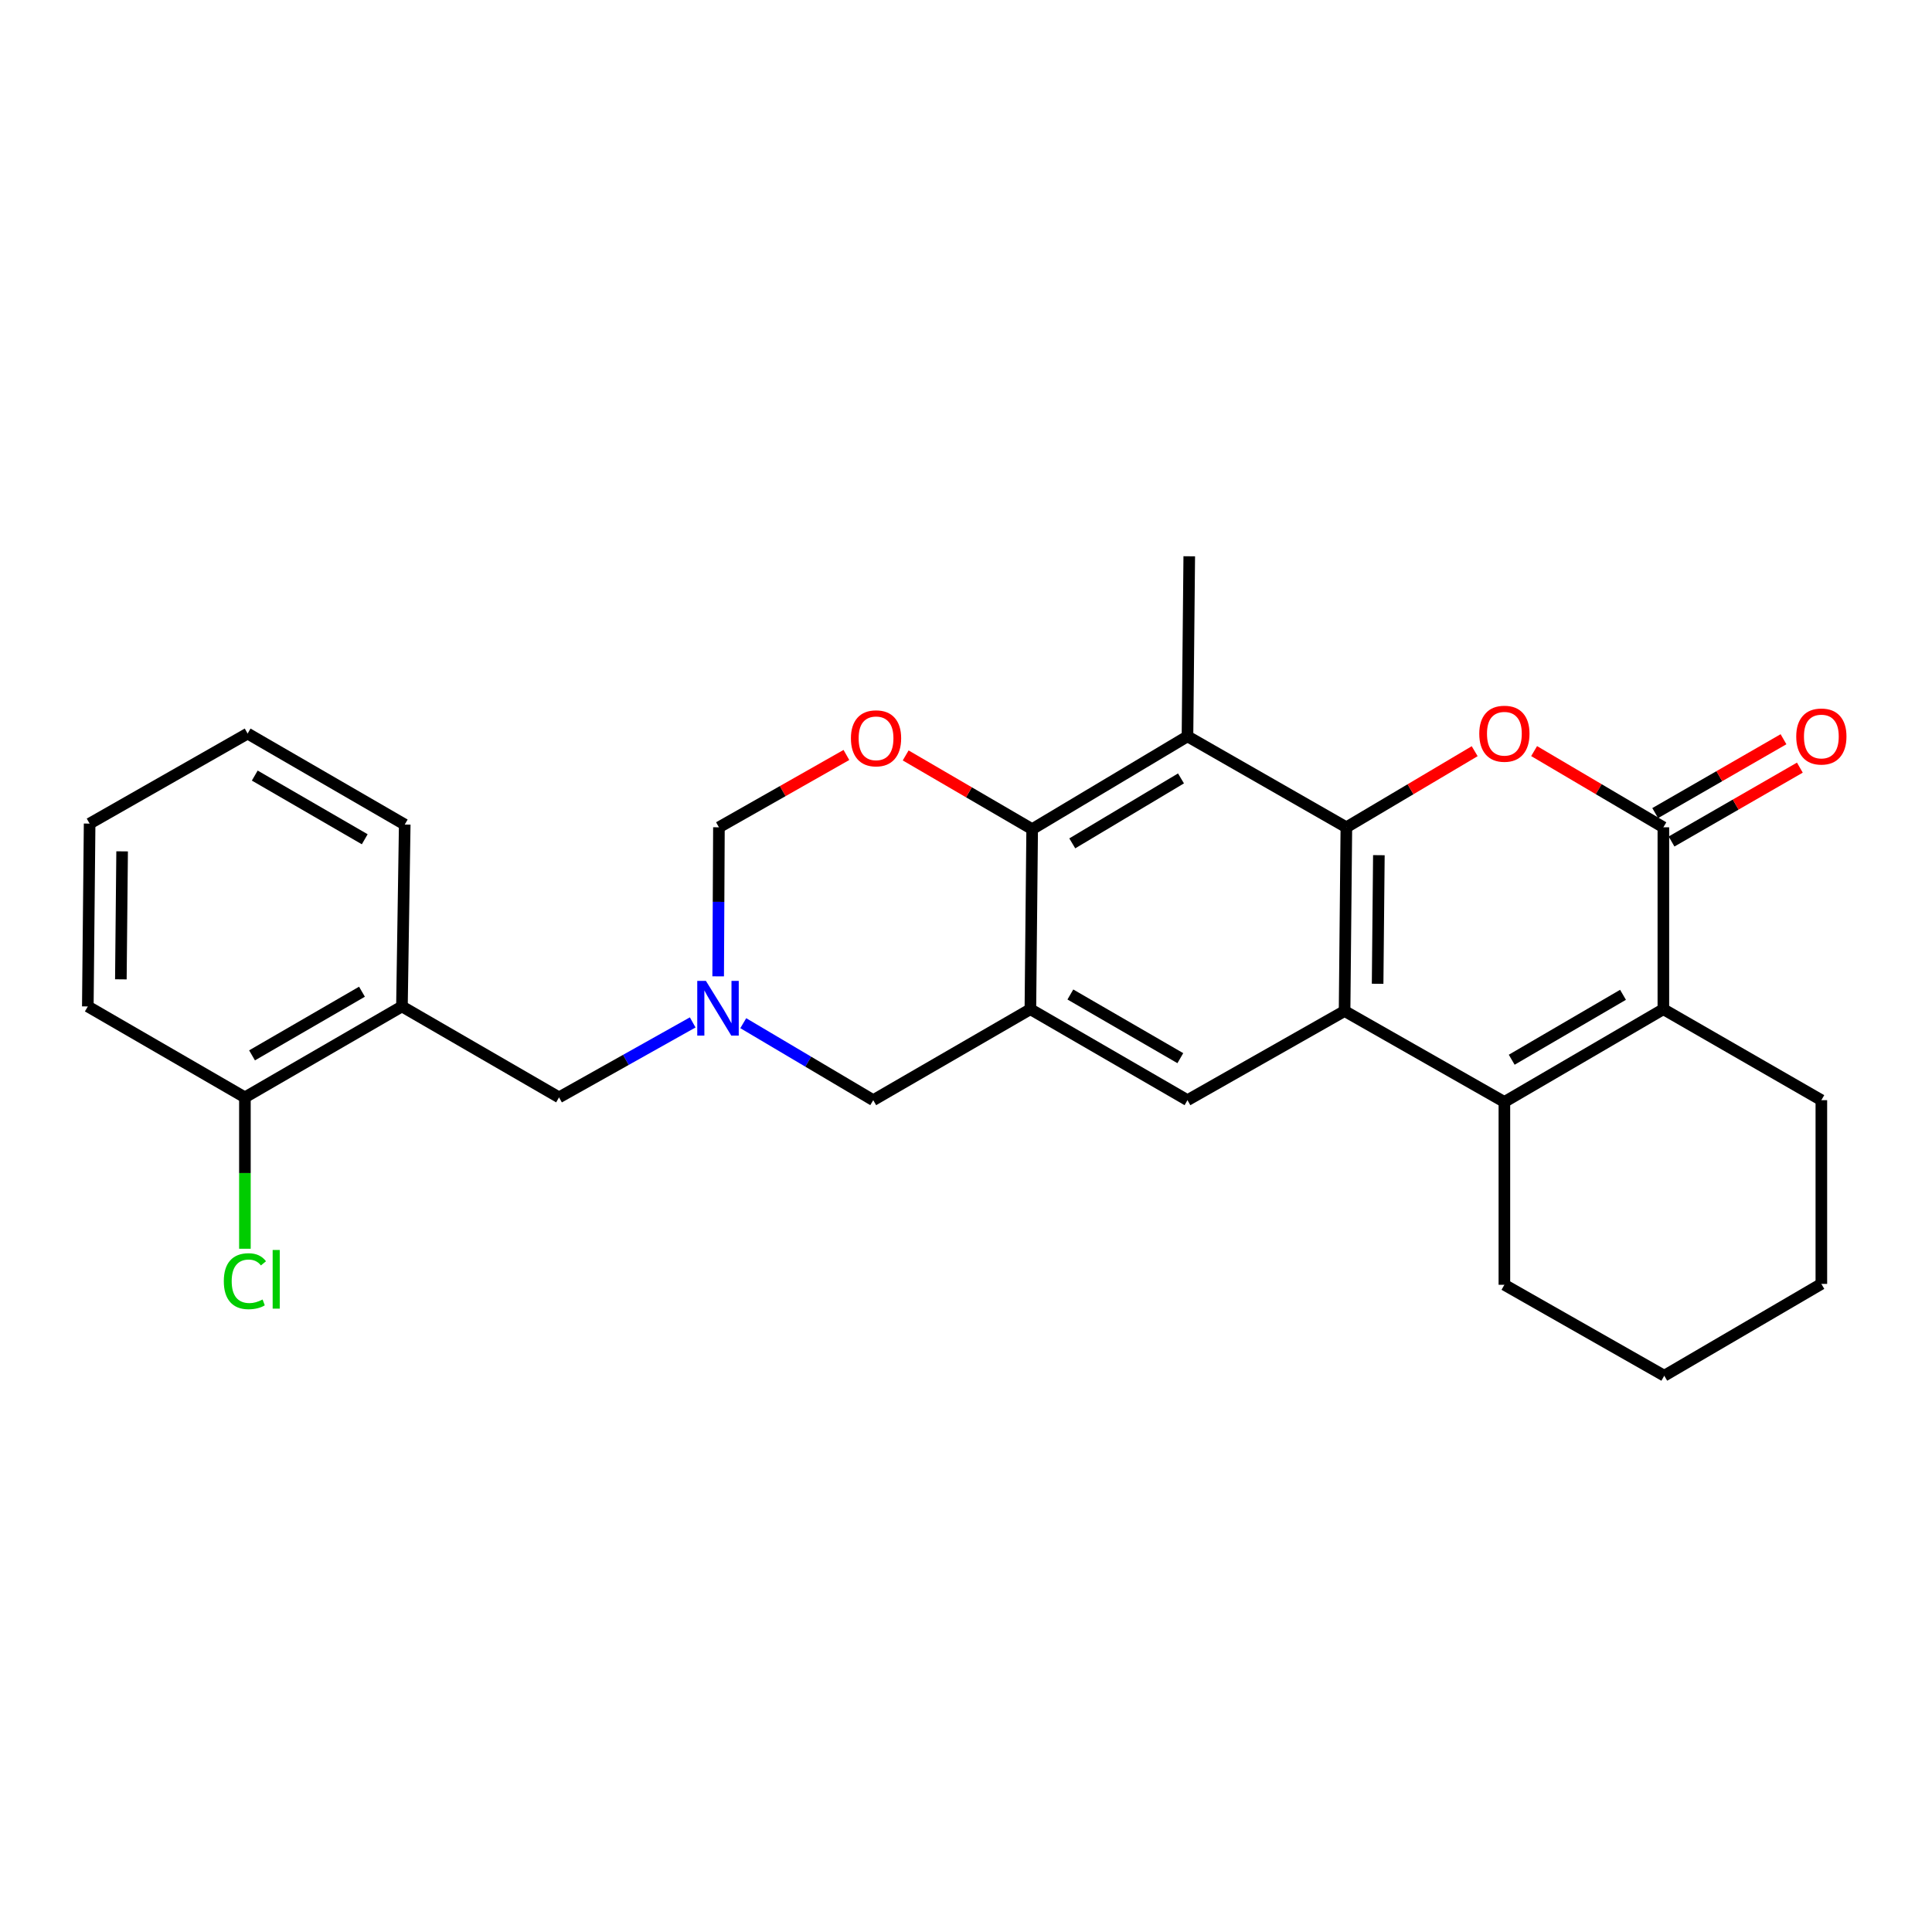<?xml version='1.0' encoding='iso-8859-1'?>
<svg version='1.1' baseProfile='full'
              xmlns='http://www.w3.org/2000/svg'
                      xmlns:rdkit='http://www.rdkit.org/xml'
                      xmlns:xlink='http://www.w3.org/1999/xlink'
                  xml:space='preserve'
width='1000px' height='1000px' viewBox='0 0 1000 1000'>
<!-- END OF HEADER -->
<rect style='opacity:1.0;fill:#FFFFFF;stroke:none' width='1000' height='1000' x='0' y='0'> </rect>
<path class='bond-0' d='M 696.877,428.208 L 695.953,523.305' style='fill:none;fill-rule:evenodd;stroke:#000000;stroke-width:6px;stroke-linecap:butt;stroke-linejoin:miter;stroke-opacity:1' />
<path class='bond-0' d='M 713.701,442.638 L 713.054,509.206' style='fill:none;fill-rule:evenodd;stroke:#000000;stroke-width:6px;stroke-linecap:butt;stroke-linejoin:miter;stroke-opacity:1' />
<path class='bond-1' d='M 696.877,428.208 L 730.083,408.512' style='fill:none;fill-rule:evenodd;stroke:#000000;stroke-width:6px;stroke-linecap:butt;stroke-linejoin:miter;stroke-opacity:1' />
<path class='bond-1' d='M 730.083,408.512 L 763.29,388.815' style='fill:none;fill-rule:evenodd;stroke:#FF0000;stroke-width:6px;stroke-linecap:butt;stroke-linejoin:miter;stroke-opacity:1' />
<path class='bond-6' d='M 696.877,428.208 L 614.634,381.136' style='fill:none;fill-rule:evenodd;stroke:#000000;stroke-width:6px;stroke-linecap:butt;stroke-linejoin:miter;stroke-opacity:1' />
<path class='bond-2' d='M 695.953,523.305 L 778.667,570.369' style='fill:none;fill-rule:evenodd;stroke:#000000;stroke-width:6px;stroke-linecap:butt;stroke-linejoin:miter;stroke-opacity:1' />
<path class='bond-8' d='M 695.953,523.305 L 614.634,569.445' style='fill:none;fill-rule:evenodd;stroke:#000000;stroke-width:6px;stroke-linecap:butt;stroke-linejoin:miter;stroke-opacity:1' />
<path class='bond-3' d='M 794.056,388.766 L 827.507,408.487' style='fill:none;fill-rule:evenodd;stroke:#FF0000;stroke-width:6px;stroke-linecap:butt;stroke-linejoin:miter;stroke-opacity:1' />
<path class='bond-3' d='M 827.507,408.487 L 860.957,428.208' style='fill:none;fill-rule:evenodd;stroke:#000000;stroke-width:6px;stroke-linecap:butt;stroke-linejoin:miter;stroke-opacity:1' />
<path class='bond-17' d='M 778.667,570.369 L 778.667,665.004' style='fill:none;fill-rule:evenodd;stroke:#000000;stroke-width:6px;stroke-linecap:butt;stroke-linejoin:miter;stroke-opacity:1' />
<path class='bond-28' d='M 778.667,570.369 L 860.957,522.363' style='fill:none;fill-rule:evenodd;stroke:#000000;stroke-width:6px;stroke-linecap:butt;stroke-linejoin:miter;stroke-opacity:1' />
<path class='bond-28' d='M 782.463,548.516 L 840.066,514.912' style='fill:none;fill-rule:evenodd;stroke:#000000;stroke-width:6px;stroke-linecap:butt;stroke-linejoin:miter;stroke-opacity:1' />
<path class='bond-4' d='M 860.957,428.208 L 860.957,522.363' style='fill:none;fill-rule:evenodd;stroke:#000000;stroke-width:6px;stroke-linecap:butt;stroke-linejoin:miter;stroke-opacity:1' />
<path class='bond-15' d='M 865.189,435.559 L 898.395,416.443' style='fill:none;fill-rule:evenodd;stroke:#000000;stroke-width:6px;stroke-linecap:butt;stroke-linejoin:miter;stroke-opacity:1' />
<path class='bond-15' d='M 898.395,416.443 L 931.602,397.328' style='fill:none;fill-rule:evenodd;stroke:#FF0000;stroke-width:6px;stroke-linecap:butt;stroke-linejoin:miter;stroke-opacity:1' />
<path class='bond-15' d='M 856.726,420.858 L 889.932,401.742' style='fill:none;fill-rule:evenodd;stroke:#000000;stroke-width:6px;stroke-linecap:butt;stroke-linejoin:miter;stroke-opacity:1' />
<path class='bond-15' d='M 889.932,401.742 L 923.139,382.626' style='fill:none;fill-rule:evenodd;stroke:#FF0000;stroke-width:6px;stroke-linecap:butt;stroke-linejoin:miter;stroke-opacity:1' />
<path class='bond-20' d='M 860.957,522.363 L 942.729,569.445' style='fill:none;fill-rule:evenodd;stroke:#000000;stroke-width:6px;stroke-linecap:butt;stroke-linejoin:miter;stroke-opacity:1' />
<path class='bond-5' d='M 533.324,522.363 L 534.247,429.169' style='fill:none;fill-rule:evenodd;stroke:#000000;stroke-width:6px;stroke-linecap:butt;stroke-linejoin:miter;stroke-opacity:1' />
<path class='bond-12' d='M 533.324,522.363 L 451.986,569.445' style='fill:none;fill-rule:evenodd;stroke:#000000;stroke-width:6px;stroke-linecap:butt;stroke-linejoin:miter;stroke-opacity:1' />
<path class='bond-27' d='M 533.324,522.363 L 614.634,569.445' style='fill:none;fill-rule:evenodd;stroke:#000000;stroke-width:6px;stroke-linecap:butt;stroke-linejoin:miter;stroke-opacity:1' />
<path class='bond-27' d='M 554.021,514.746 L 610.938,547.703' style='fill:none;fill-rule:evenodd;stroke:#000000;stroke-width:6px;stroke-linecap:butt;stroke-linejoin:miter;stroke-opacity:1' />
<path class='bond-7' d='M 614.634,381.136 L 534.247,429.169' style='fill:none;fill-rule:evenodd;stroke:#000000;stroke-width:6px;stroke-linecap:butt;stroke-linejoin:miter;stroke-opacity:1' />
<path class='bond-7' d='M 611.277,402.902 L 555.006,436.526' style='fill:none;fill-rule:evenodd;stroke:#000000;stroke-width:6px;stroke-linecap:butt;stroke-linejoin:miter;stroke-opacity:1' />
<path class='bond-19' d='M 614.634,381.136 L 615.557,287.932' style='fill:none;fill-rule:evenodd;stroke:#000000;stroke-width:6px;stroke-linecap:butt;stroke-linejoin:miter;stroke-opacity:1' />
<path class='bond-9' d='M 534.247,429.169 L 501.511,410.089' style='fill:none;fill-rule:evenodd;stroke:#000000;stroke-width:6px;stroke-linecap:butt;stroke-linejoin:miter;stroke-opacity:1' />
<path class='bond-9' d='M 501.511,410.089 L 468.775,391.009' style='fill:none;fill-rule:evenodd;stroke:#FF0000;stroke-width:6px;stroke-linecap:butt;stroke-linejoin:miter;stroke-opacity:1' />
<path class='bond-13' d='M 438.099,390.771 L 405.108,409.489' style='fill:none;fill-rule:evenodd;stroke:#FF0000;stroke-width:6px;stroke-linecap:butt;stroke-linejoin:miter;stroke-opacity:1' />
<path class='bond-13' d='M 405.108,409.489 L 372.117,428.208' style='fill:none;fill-rule:evenodd;stroke:#000000;stroke-width:6px;stroke-linecap:butt;stroke-linejoin:miter;stroke-opacity:1' />
<path class='bond-10' d='M 371.722,505.353 L 371.92,466.781' style='fill:none;fill-rule:evenodd;stroke:#0000FF;stroke-width:6px;stroke-linecap:butt;stroke-linejoin:miter;stroke-opacity:1' />
<path class='bond-10' d='M 371.92,466.781 L 372.117,428.208' style='fill:none;fill-rule:evenodd;stroke:#000000;stroke-width:6px;stroke-linecap:butt;stroke-linejoin:miter;stroke-opacity:1' />
<path class='bond-14' d='M 358.539,529.199 L 323.947,548.597' style='fill:none;fill-rule:evenodd;stroke:#0000FF;stroke-width:6px;stroke-linecap:butt;stroke-linejoin:miter;stroke-opacity:1' />
<path class='bond-14' d='M 323.947,548.597 L 289.356,567.994' style='fill:none;fill-rule:evenodd;stroke:#000000;stroke-width:6px;stroke-linecap:butt;stroke-linejoin:miter;stroke-opacity:1' />
<path class='bond-29' d='M 384.712,529.598 L 418.349,549.522' style='fill:none;fill-rule:evenodd;stroke:#0000FF;stroke-width:6px;stroke-linecap:butt;stroke-linejoin:miter;stroke-opacity:1' />
<path class='bond-29' d='M 418.349,549.522 L 451.986,569.445' style='fill:none;fill-rule:evenodd;stroke:#000000;stroke-width:6px;stroke-linecap:butt;stroke-linejoin:miter;stroke-opacity:1' />
<path class='bond-11' d='M 208.046,520.931 L 289.356,567.994' style='fill:none;fill-rule:evenodd;stroke:#000000;stroke-width:6px;stroke-linecap:butt;stroke-linejoin:miter;stroke-opacity:1' />
<path class='bond-16' d='M 208.046,520.931 L 126.765,567.994' style='fill:none;fill-rule:evenodd;stroke:#000000;stroke-width:6px;stroke-linecap:butt;stroke-linejoin:miter;stroke-opacity:1' />
<path class='bond-16' d='M 187.354,513.31 L 130.457,546.255' style='fill:none;fill-rule:evenodd;stroke:#000000;stroke-width:6px;stroke-linecap:butt;stroke-linejoin:miter;stroke-opacity:1' />
<path class='bond-21' d='M 208.046,520.931 L 209.488,426.785' style='fill:none;fill-rule:evenodd;stroke:#000000;stroke-width:6px;stroke-linecap:butt;stroke-linejoin:miter;stroke-opacity:1' />
<path class='bond-18' d='M 126.765,567.994 L 126.765,607.174' style='fill:none;fill-rule:evenodd;stroke:#000000;stroke-width:6px;stroke-linecap:butt;stroke-linejoin:miter;stroke-opacity:1' />
<path class='bond-18' d='M 126.765,607.174 L 126.765,646.353' style='fill:none;fill-rule:evenodd;stroke:#00CC00;stroke-width:6px;stroke-linecap:butt;stroke-linejoin:miter;stroke-opacity:1' />
<path class='bond-22' d='M 126.765,567.994 L 45.455,520.931' style='fill:none;fill-rule:evenodd;stroke:#000000;stroke-width:6px;stroke-linecap:butt;stroke-linejoin:miter;stroke-opacity:1' />
<path class='bond-23' d='M 778.667,665.004 L 861.419,712.068' style='fill:none;fill-rule:evenodd;stroke:#000000;stroke-width:6px;stroke-linecap:butt;stroke-linejoin:miter;stroke-opacity:1' />
<path class='bond-24' d='M 942.729,569.445 L 942.729,664.542' style='fill:none;fill-rule:evenodd;stroke:#000000;stroke-width:6px;stroke-linecap:butt;stroke-linejoin:miter;stroke-opacity:1' />
<path class='bond-25' d='M 209.488,426.785 L 128.169,379.694' style='fill:none;fill-rule:evenodd;stroke:#000000;stroke-width:6px;stroke-linecap:butt;stroke-linejoin:miter;stroke-opacity:1' />
<path class='bond-25' d='M 188.789,434.401 L 131.866,401.437' style='fill:none;fill-rule:evenodd;stroke:#000000;stroke-width:6px;stroke-linecap:butt;stroke-linejoin:miter;stroke-opacity:1' />
<path class='bond-31' d='M 45.455,520.931 L 46.388,426.295' style='fill:none;fill-rule:evenodd;stroke:#000000;stroke-width:6px;stroke-linecap:butt;stroke-linejoin:miter;stroke-opacity:1' />
<path class='bond-31' d='M 62.557,506.903 L 63.21,440.658' style='fill:none;fill-rule:evenodd;stroke:#000000;stroke-width:6px;stroke-linecap:butt;stroke-linejoin:miter;stroke-opacity:1' />
<path class='bond-30' d='M 861.419,712.068 L 942.729,664.542' style='fill:none;fill-rule:evenodd;stroke:#000000;stroke-width:6px;stroke-linecap:butt;stroke-linejoin:miter;stroke-opacity:1' />
<path class='bond-26' d='M 128.169,379.694 L 46.388,426.295' style='fill:none;fill-rule:evenodd;stroke:#000000;stroke-width:6px;stroke-linecap:butt;stroke-linejoin:miter;stroke-opacity:1' />
<path  class='atom-2' d='M 765.667 379.774
Q 765.667 372.974, 769.027 369.174
Q 772.387 365.374, 778.667 365.374
Q 784.947 365.374, 788.307 369.174
Q 791.667 372.974, 791.667 379.774
Q 791.667 386.654, 788.267 390.574
Q 784.867 394.454, 778.667 394.454
Q 772.427 394.454, 769.027 390.574
Q 765.667 386.694, 765.667 379.774
M 778.667 391.254
Q 782.987 391.254, 785.307 388.374
Q 787.667 385.454, 787.667 379.774
Q 787.667 374.214, 785.307 371.414
Q 782.987 368.574, 778.667 368.574
Q 774.347 368.574, 771.987 371.374
Q 769.667 374.174, 769.667 379.774
Q 769.667 385.494, 771.987 388.374
Q 774.347 391.254, 778.667 391.254
' fill='#FF0000'/>
<path  class='atom-10' d='M 440.437 382.148
Q 440.437 375.348, 443.797 371.548
Q 447.157 367.748, 453.437 367.748
Q 459.717 367.748, 463.077 371.548
Q 466.437 375.348, 466.437 382.148
Q 466.437 389.028, 463.037 392.948
Q 459.637 396.828, 453.437 396.828
Q 447.197 396.828, 443.797 392.948
Q 440.437 389.068, 440.437 382.148
M 453.437 393.628
Q 457.757 393.628, 460.077 390.748
Q 462.437 387.828, 462.437 382.148
Q 462.437 376.588, 460.077 373.788
Q 457.757 370.948, 453.437 370.948
Q 449.117 370.948, 446.757 373.748
Q 444.437 376.548, 444.437 382.148
Q 444.437 387.868, 446.757 390.748
Q 449.117 393.628, 453.437 393.628
' fill='#FF0000'/>
<path  class='atom-11' d='M 365.377 507.694
L 374.657 522.694
Q 375.577 524.174, 377.057 526.854
Q 378.537 529.534, 378.617 529.694
L 378.617 507.694
L 382.377 507.694
L 382.377 536.014
L 378.497 536.014
L 368.537 519.614
Q 367.377 517.694, 366.137 515.494
Q 364.937 513.294, 364.577 512.614
L 364.577 536.014
L 360.897 536.014
L 360.897 507.694
L 365.377 507.694
' fill='#0000FF'/>
<path  class='atom-16' d='M 929.729 381.216
Q 929.729 374.416, 933.089 370.616
Q 936.449 366.816, 942.729 366.816
Q 949.009 366.816, 952.369 370.616
Q 955.729 374.416, 955.729 381.216
Q 955.729 388.096, 952.329 392.016
Q 948.929 395.896, 942.729 395.896
Q 936.489 395.896, 933.089 392.016
Q 929.729 388.136, 929.729 381.216
M 942.729 392.696
Q 947.049 392.696, 949.369 389.816
Q 951.729 386.896, 951.729 381.216
Q 951.729 375.656, 949.369 372.856
Q 947.049 370.016, 942.729 370.016
Q 938.409 370.016, 936.049 372.816
Q 933.729 375.616, 933.729 381.216
Q 933.729 386.936, 936.049 389.816
Q 938.409 392.696, 942.729 392.696
' fill='#FF0000'/>
<path  class='atom-19' d='M 115.845 663.148
Q 115.845 656.108, 119.125 652.428
Q 122.445 648.708, 128.725 648.708
Q 134.565 648.708, 137.685 652.828
L 135.045 654.988
Q 132.765 651.988, 128.725 651.988
Q 124.445 651.988, 122.165 654.868
Q 119.925 657.708, 119.925 663.148
Q 119.925 668.748, 122.245 671.628
Q 124.605 674.508, 129.165 674.508
Q 132.285 674.508, 135.925 672.628
L 137.045 675.628
Q 135.565 676.588, 133.325 677.148
Q 131.085 677.708, 128.605 677.708
Q 122.445 677.708, 119.125 673.948
Q 115.845 670.188, 115.845 663.148
' fill='#00CC00'/>
<path  class='atom-19' d='M 141.125 646.988
L 144.805 646.988
L 144.805 677.348
L 141.125 677.348
L 141.125 646.988
' fill='#00CC00'/>
</svg>
